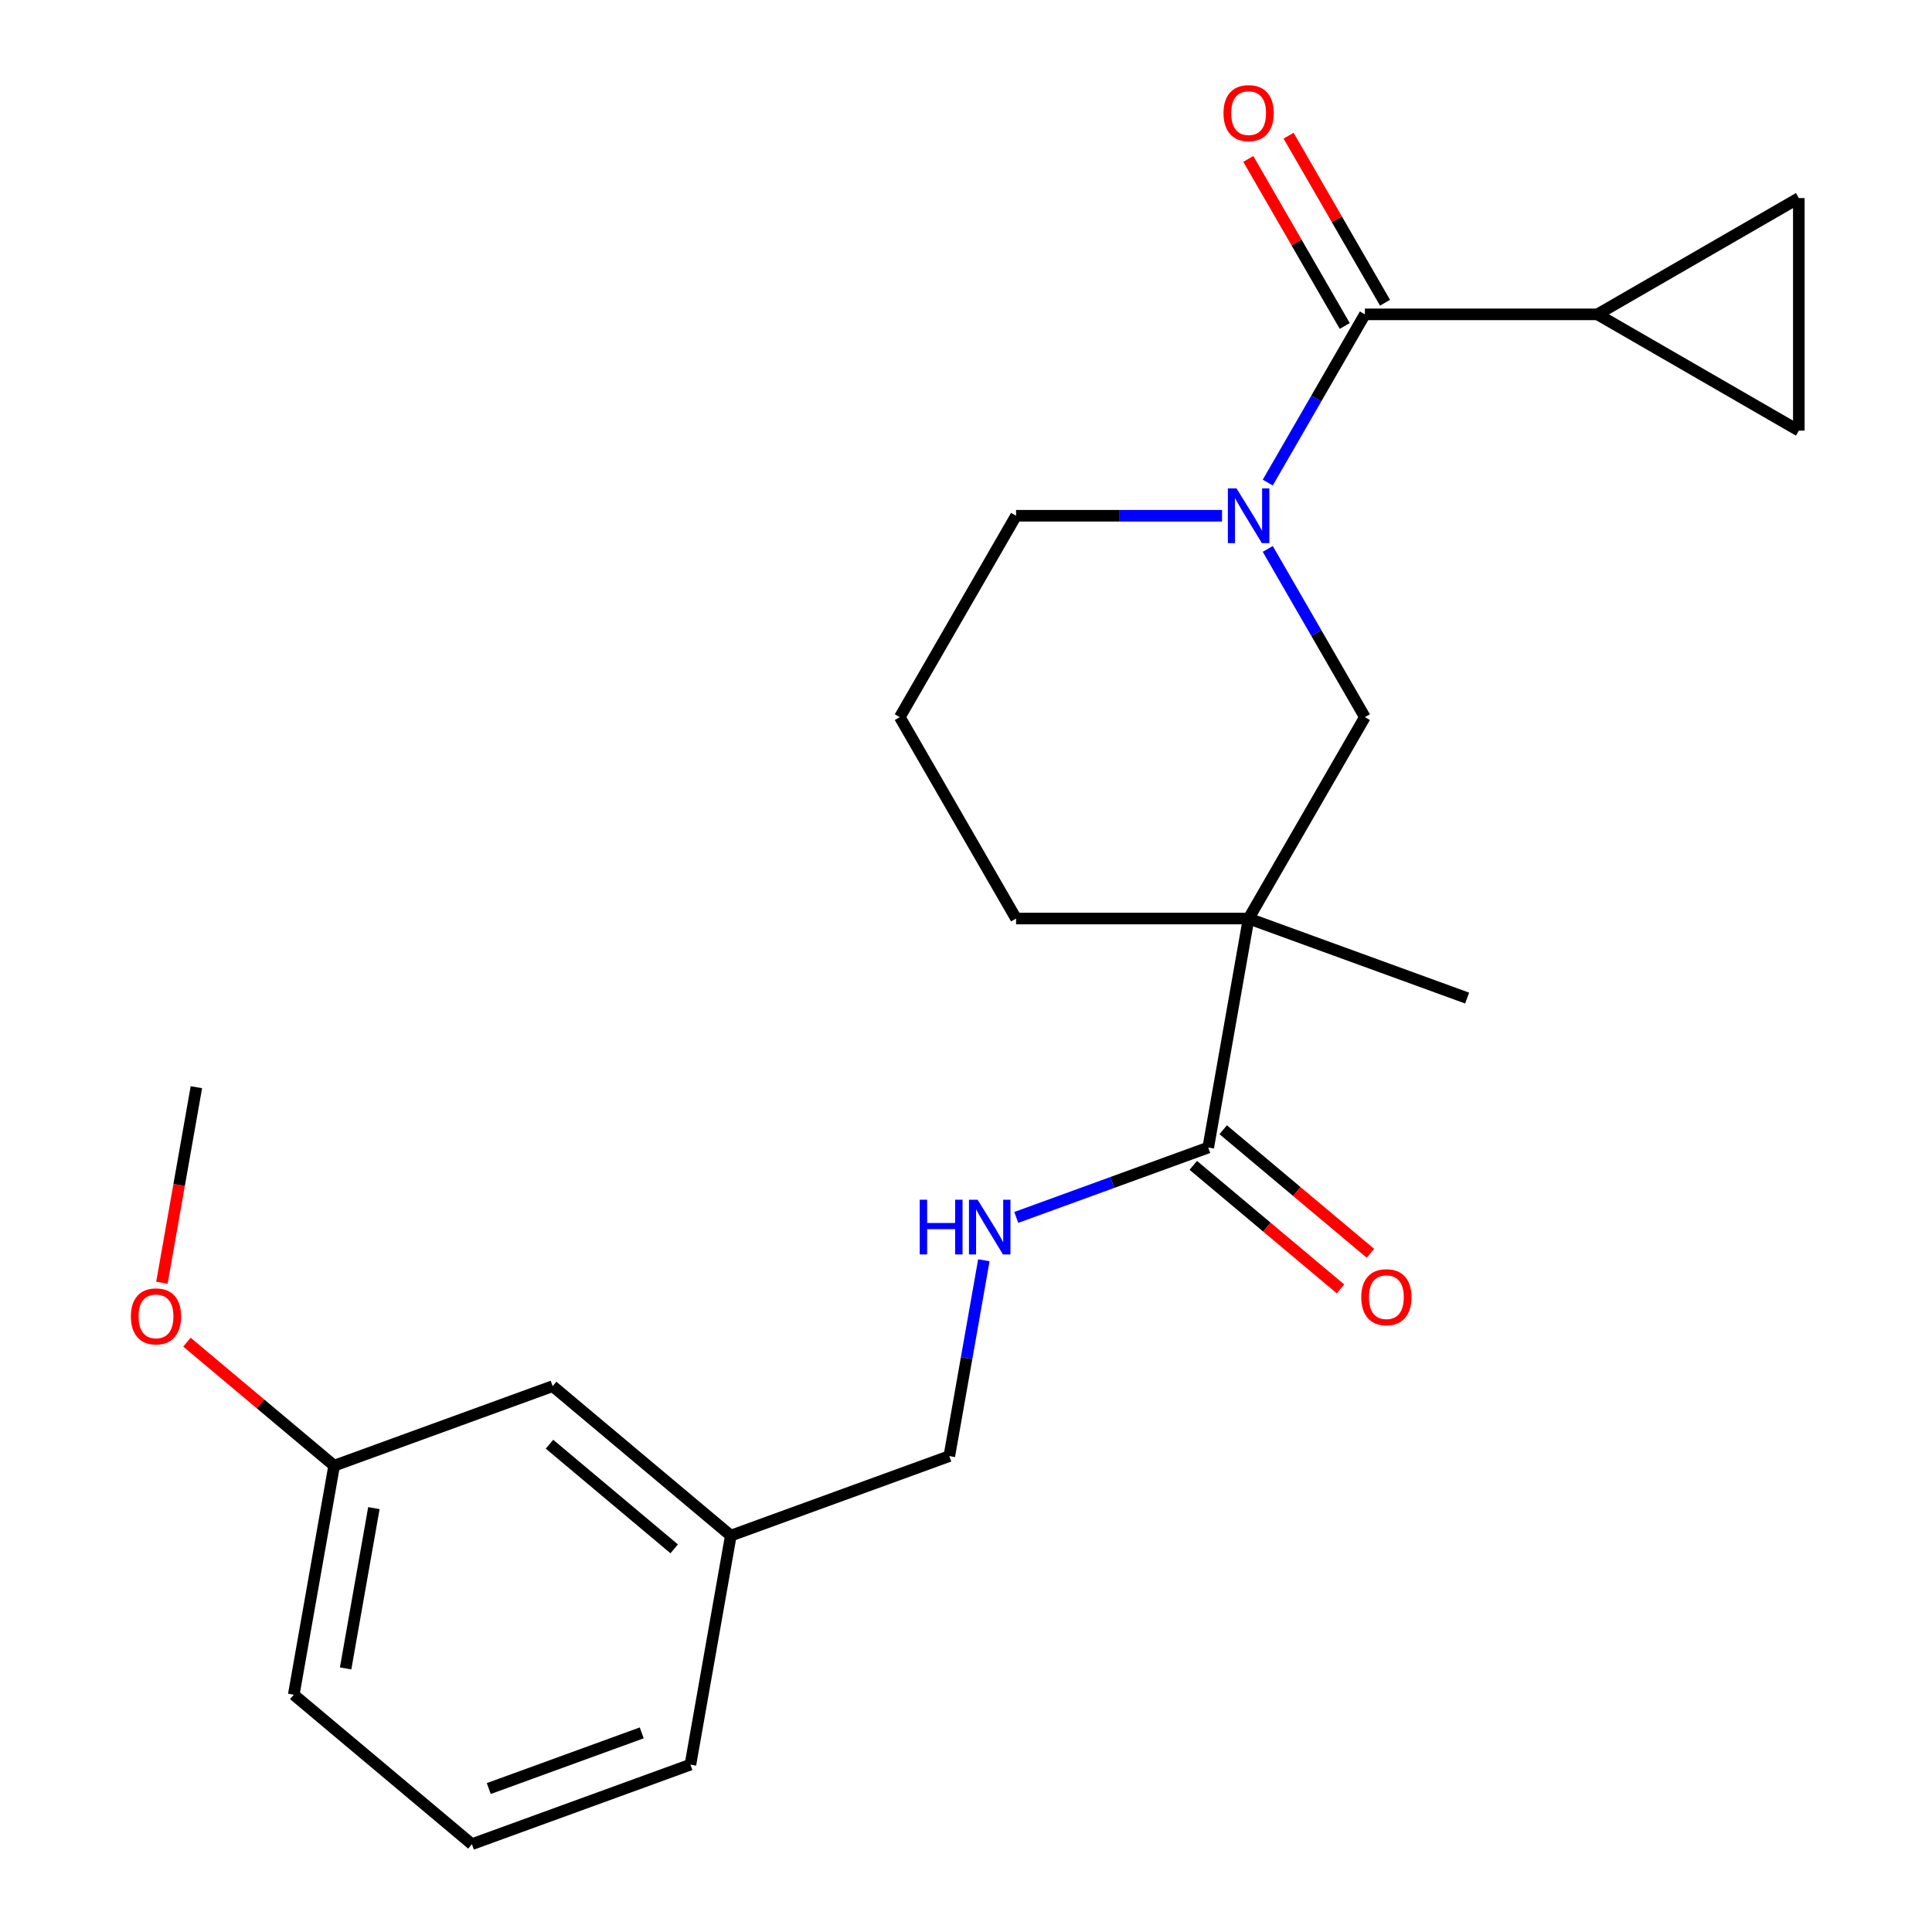 <?xml version='1.0' encoding='iso-8859-1'?>
<svg version='1.1' baseProfile='full'
              xmlns='http://www.w3.org/2000/svg'
                      xmlns:rdkit='http://www.rdkit.org/xml'
                      xmlns:xlink='http://www.w3.org/1999/xlink'
                  xml:space='preserve'
width='1000px' height='1000px' viewBox='0 0 1000 1000'>
<!-- END OF HEADER -->
<rect style='opacity:1.0;fill:#FFFFFF;stroke:none' width='1000' height='1000' x='0' y='0'> </rect>
<path class='bond-1' d='M 656.194,249.781 L 681.329,206.246' style='fill:none;fill-rule:evenodd;stroke:#0000FF;stroke-width:6px;stroke-linecap:butt;stroke-linejoin:miter;stroke-opacity:1' />
<path class='bond-1' d='M 681.329,206.246 L 706.464,162.71' style='fill:none;fill-rule:evenodd;stroke:#000000;stroke-width:6px;stroke-linecap:butt;stroke-linejoin:miter;stroke-opacity:1' />
<path class='bond-4' d='M 656.194,284.119 L 681.329,327.655' style='fill:none;fill-rule:evenodd;stroke:#0000FF;stroke-width:6px;stroke-linecap:butt;stroke-linejoin:miter;stroke-opacity:1' />
<path class='bond-4' d='M 681.329,327.655 L 706.464,371.19' style='fill:none;fill-rule:evenodd;stroke:#000000;stroke-width:6px;stroke-linecap:butt;stroke-linejoin:miter;stroke-opacity:1' />
<path class='bond-11' d='M 632.532,266.95 L 579.223,266.95' style='fill:none;fill-rule:evenodd;stroke:#0000FF;stroke-width:6px;stroke-linecap:butt;stroke-linejoin:miter;stroke-opacity:1' />
<path class='bond-11' d='M 579.223,266.95 L 525.915,266.95' style='fill:none;fill-rule:evenodd;stroke:#000000;stroke-width:6px;stroke-linecap:butt;stroke-linejoin:miter;stroke-opacity:1' />
<path class='bond-0' d='M 646.281,475.43 L 706.464,371.19' style='fill:none;fill-rule:evenodd;stroke:#000000;stroke-width:6px;stroke-linecap:butt;stroke-linejoin:miter;stroke-opacity:1' />
<path class='bond-2' d='M 646.281,475.43 L 625.38,593.968' style='fill:none;fill-rule:evenodd;stroke:#000000;stroke-width:6px;stroke-linecap:butt;stroke-linejoin:miter;stroke-opacity:1' />
<path class='bond-13' d='M 646.281,475.43 L 759.388,516.598' style='fill:none;fill-rule:evenodd;stroke:#000000;stroke-width:6px;stroke-linecap:butt;stroke-linejoin:miter;stroke-opacity:1' />
<path class='bond-23' d='M 646.281,475.43 L 525.915,475.43' style='fill:none;fill-rule:evenodd;stroke:#000000;stroke-width:6px;stroke-linecap:butt;stroke-linejoin:miter;stroke-opacity:1' />
<path class='bond-3' d='M 706.464,162.71 L 826.83,162.71' style='fill:none;fill-rule:evenodd;stroke:#000000;stroke-width:6px;stroke-linecap:butt;stroke-linejoin:miter;stroke-opacity:1' />
<path class='bond-8' d='M 716.888,156.692 L 691.926,113.456' style='fill:none;fill-rule:evenodd;stroke:#000000;stroke-width:6px;stroke-linecap:butt;stroke-linejoin:miter;stroke-opacity:1' />
<path class='bond-8' d='M 691.926,113.456 L 666.964,70.221' style='fill:none;fill-rule:evenodd;stroke:#FF0000;stroke-width:6px;stroke-linecap:butt;stroke-linejoin:miter;stroke-opacity:1' />
<path class='bond-8' d='M 696.04,168.728 L 671.078,125.493' style='fill:none;fill-rule:evenodd;stroke:#000000;stroke-width:6px;stroke-linecap:butt;stroke-linejoin:miter;stroke-opacity:1' />
<path class='bond-8' d='M 671.078,125.493 L 646.116,82.258' style='fill:none;fill-rule:evenodd;stroke:#FF0000;stroke-width:6px;stroke-linecap:butt;stroke-linejoin:miter;stroke-opacity:1' />
<path class='bond-7' d='M 625.38,593.968 L 575.701,612.049' style='fill:none;fill-rule:evenodd;stroke:#000000;stroke-width:6px;stroke-linecap:butt;stroke-linejoin:miter;stroke-opacity:1' />
<path class='bond-7' d='M 575.701,612.049 L 526.022,630.131' style='fill:none;fill-rule:evenodd;stroke:#0000FF;stroke-width:6px;stroke-linecap:butt;stroke-linejoin:miter;stroke-opacity:1' />
<path class='bond-9' d='M 617.643,603.188 L 655.741,635.157' style='fill:none;fill-rule:evenodd;stroke:#000000;stroke-width:6px;stroke-linecap:butt;stroke-linejoin:miter;stroke-opacity:1' />
<path class='bond-9' d='M 655.741,635.157 L 693.839,667.125' style='fill:none;fill-rule:evenodd;stroke:#FF0000;stroke-width:6px;stroke-linecap:butt;stroke-linejoin:miter;stroke-opacity:1' />
<path class='bond-9' d='M 633.117,584.747 L 671.215,616.715' style='fill:none;fill-rule:evenodd;stroke:#000000;stroke-width:6px;stroke-linecap:butt;stroke-linejoin:miter;stroke-opacity:1' />
<path class='bond-9' d='M 671.215,616.715 L 709.313,648.684' style='fill:none;fill-rule:evenodd;stroke:#FF0000;stroke-width:6px;stroke-linecap:butt;stroke-linejoin:miter;stroke-opacity:1' />
<path class='bond-5' d='M 826.83,162.71 L 931.07,102.527' style='fill:none;fill-rule:evenodd;stroke:#000000;stroke-width:6px;stroke-linecap:butt;stroke-linejoin:miter;stroke-opacity:1' />
<path class='bond-6' d='M 826.83,162.71 L 931.07,222.893' style='fill:none;fill-rule:evenodd;stroke:#000000;stroke-width:6px;stroke-linecap:butt;stroke-linejoin:miter;stroke-opacity:1' />
<path class='bond-24' d='M 931.07,102.527 L 931.07,222.893' style='fill:none;fill-rule:evenodd;stroke:#000000;stroke-width:6px;stroke-linecap:butt;stroke-linejoin:miter;stroke-opacity:1' />
<path class='bond-10' d='M 509.245,652.305 L 500.308,702.989' style='fill:none;fill-rule:evenodd;stroke:#0000FF;stroke-width:6px;stroke-linecap:butt;stroke-linejoin:miter;stroke-opacity:1' />
<path class='bond-10' d='M 500.308,702.989 L 491.371,753.673' style='fill:none;fill-rule:evenodd;stroke:#000000;stroke-width:6px;stroke-linecap:butt;stroke-linejoin:miter;stroke-opacity:1' />
<path class='bond-15' d='M 491.371,753.673 L 378.264,794.84' style='fill:none;fill-rule:evenodd;stroke:#000000;stroke-width:6px;stroke-linecap:butt;stroke-linejoin:miter;stroke-opacity:1' />
<path class='bond-18' d='M 525.915,266.95 L 465.732,371.19' style='fill:none;fill-rule:evenodd;stroke:#000000;stroke-width:6px;stroke-linecap:butt;stroke-linejoin:miter;stroke-opacity:1' />
<path class='bond-12' d='M 525.915,475.43 L 465.732,371.19' style='fill:none;fill-rule:evenodd;stroke:#000000;stroke-width:6px;stroke-linecap:butt;stroke-linejoin:miter;stroke-opacity:1' />
<path class='bond-14' d='M 286.058,717.471 L 378.264,794.84' style='fill:none;fill-rule:evenodd;stroke:#000000;stroke-width:6px;stroke-linecap:butt;stroke-linejoin:miter;stroke-opacity:1' />
<path class='bond-14' d='M 284.415,747.517 L 348.959,801.676' style='fill:none;fill-rule:evenodd;stroke:#000000;stroke-width:6px;stroke-linecap:butt;stroke-linejoin:miter;stroke-opacity:1' />
<path class='bond-16' d='M 286.058,717.471 L 172.951,758.638' style='fill:none;fill-rule:evenodd;stroke:#000000;stroke-width:6px;stroke-linecap:butt;stroke-linejoin:miter;stroke-opacity:1' />
<path class='bond-20' d='M 378.264,794.84 L 357.363,913.378' style='fill:none;fill-rule:evenodd;stroke:#000000;stroke-width:6px;stroke-linecap:butt;stroke-linejoin:miter;stroke-opacity:1' />
<path class='bond-17' d='M 172.951,758.638 L 134.853,726.67' style='fill:none;fill-rule:evenodd;stroke:#000000;stroke-width:6px;stroke-linecap:butt;stroke-linejoin:miter;stroke-opacity:1' />
<path class='bond-17' d='M 134.853,726.67 L 96.755,694.702' style='fill:none;fill-rule:evenodd;stroke:#FF0000;stroke-width:6px;stroke-linecap:butt;stroke-linejoin:miter;stroke-opacity:1' />
<path class='bond-25' d='M 172.951,758.638 L 152.05,877.176' style='fill:none;fill-rule:evenodd;stroke:#000000;stroke-width:6px;stroke-linecap:butt;stroke-linejoin:miter;stroke-opacity:1' />
<path class='bond-25' d='M 193.524,780.599 L 178.893,863.575' style='fill:none;fill-rule:evenodd;stroke:#000000;stroke-width:6px;stroke-linecap:butt;stroke-linejoin:miter;stroke-opacity:1' />
<path class='bond-22' d='M 83.801,663.939 L 92.724,613.335' style='fill:none;fill-rule:evenodd;stroke:#FF0000;stroke-width:6px;stroke-linecap:butt;stroke-linejoin:miter;stroke-opacity:1' />
<path class='bond-22' d='M 92.724,613.335 L 101.647,562.731' style='fill:none;fill-rule:evenodd;stroke:#000000;stroke-width:6px;stroke-linecap:butt;stroke-linejoin:miter;stroke-opacity:1' />
<path class='bond-19' d='M 244.256,954.545 L 357.363,913.378' style='fill:none;fill-rule:evenodd;stroke:#000000;stroke-width:6px;stroke-linecap:butt;stroke-linejoin:miter;stroke-opacity:1' />
<path class='bond-19' d='M 252.988,925.749 L 332.163,896.932' style='fill:none;fill-rule:evenodd;stroke:#000000;stroke-width:6px;stroke-linecap:butt;stroke-linejoin:miter;stroke-opacity:1' />
<path class='bond-21' d='M 244.256,954.545 L 152.05,877.176' style='fill:none;fill-rule:evenodd;stroke:#000000;stroke-width:6px;stroke-linecap:butt;stroke-linejoin:miter;stroke-opacity:1' />
<path  class='atom-0' d='M 640.021 252.79
L 649.301 267.79
Q 650.221 269.27, 651.701 271.95
Q 653.181 274.63, 653.261 274.79
L 653.261 252.79
L 657.021 252.79
L 657.021 281.11
L 653.141 281.11
L 643.181 264.71
Q 642.021 262.79, 640.781 260.59
Q 639.581 258.39, 639.221 257.71
L 639.221 281.11
L 635.541 281.11
L 635.541 252.79
L 640.021 252.79
' fill='#0000FF'/>
<path  class='atom-8' d='M 476.053 620.975
L 479.893 620.975
L 479.893 633.015
L 494.373 633.015
L 494.373 620.975
L 498.213 620.975
L 498.213 649.295
L 494.373 649.295
L 494.373 636.215
L 479.893 636.215
L 479.893 649.295
L 476.053 649.295
L 476.053 620.975
' fill='#0000FF'/>
<path  class='atom-8' d='M 506.013 620.975
L 515.293 635.975
Q 516.213 637.455, 517.693 640.135
Q 519.173 642.815, 519.253 642.975
L 519.253 620.975
L 523.013 620.975
L 523.013 649.295
L 519.133 649.295
L 509.173 632.895
Q 508.013 630.975, 506.773 628.775
Q 505.573 626.575, 505.213 625.895
L 505.213 649.295
L 501.533 649.295
L 501.533 620.975
L 506.013 620.975
' fill='#0000FF'/>
<path  class='atom-9' d='M 633.281 58.55
Q 633.281 51.75, 636.641 47.95
Q 640.001 44.15, 646.281 44.15
Q 652.561 44.15, 655.921 47.95
Q 659.281 51.75, 659.281 58.55
Q 659.281 65.43, 655.881 69.35
Q 652.481 73.23, 646.281 73.23
Q 640.041 73.23, 636.641 69.35
Q 633.281 65.47, 633.281 58.55
M 646.281 70.03
Q 650.601 70.03, 652.921 67.15
Q 655.281 64.23, 655.281 58.55
Q 655.281 52.99, 652.921 50.19
Q 650.601 47.35, 646.281 47.35
Q 641.961 47.35, 639.601 50.15
Q 637.281 52.95, 637.281 58.55
Q 637.281 64.27, 639.601 67.15
Q 641.961 70.03, 646.281 70.03
' fill='#FF0000'/>
<path  class='atom-10' d='M 704.585 671.418
Q 704.585 664.618, 707.945 660.818
Q 711.305 657.018, 717.585 657.018
Q 723.865 657.018, 727.225 660.818
Q 730.585 664.618, 730.585 671.418
Q 730.585 678.298, 727.185 682.218
Q 723.785 686.098, 717.585 686.098
Q 711.345 686.098, 707.945 682.218
Q 704.585 678.338, 704.585 671.418
M 717.585 682.898
Q 721.905 682.898, 724.225 680.018
Q 726.585 677.098, 726.585 671.418
Q 726.585 665.858, 724.225 663.058
Q 721.905 660.218, 717.585 660.218
Q 713.265 660.218, 710.905 663.018
Q 708.585 665.818, 708.585 671.418
Q 708.585 677.138, 710.905 680.018
Q 713.265 682.898, 717.585 682.898
' fill='#FF0000'/>
<path  class='atom-18' d='M 67.746 681.348
Q 67.746 674.548, 71.106 670.748
Q 74.466 666.948, 80.746 666.948
Q 87.026 666.948, 90.386 670.748
Q 93.746 674.548, 93.746 681.348
Q 93.746 688.228, 90.346 692.148
Q 86.946 696.028, 80.746 696.028
Q 74.506 696.028, 71.106 692.148
Q 67.746 688.268, 67.746 681.348
M 80.746 692.828
Q 85.066 692.828, 87.386 689.948
Q 89.746 687.028, 89.746 681.348
Q 89.746 675.788, 87.386 672.988
Q 85.066 670.148, 80.746 670.148
Q 76.426 670.148, 74.066 672.948
Q 71.746 675.748, 71.746 681.348
Q 71.746 687.068, 74.066 689.948
Q 76.426 692.828, 80.746 692.828
' fill='#FF0000'/>
</svg>

